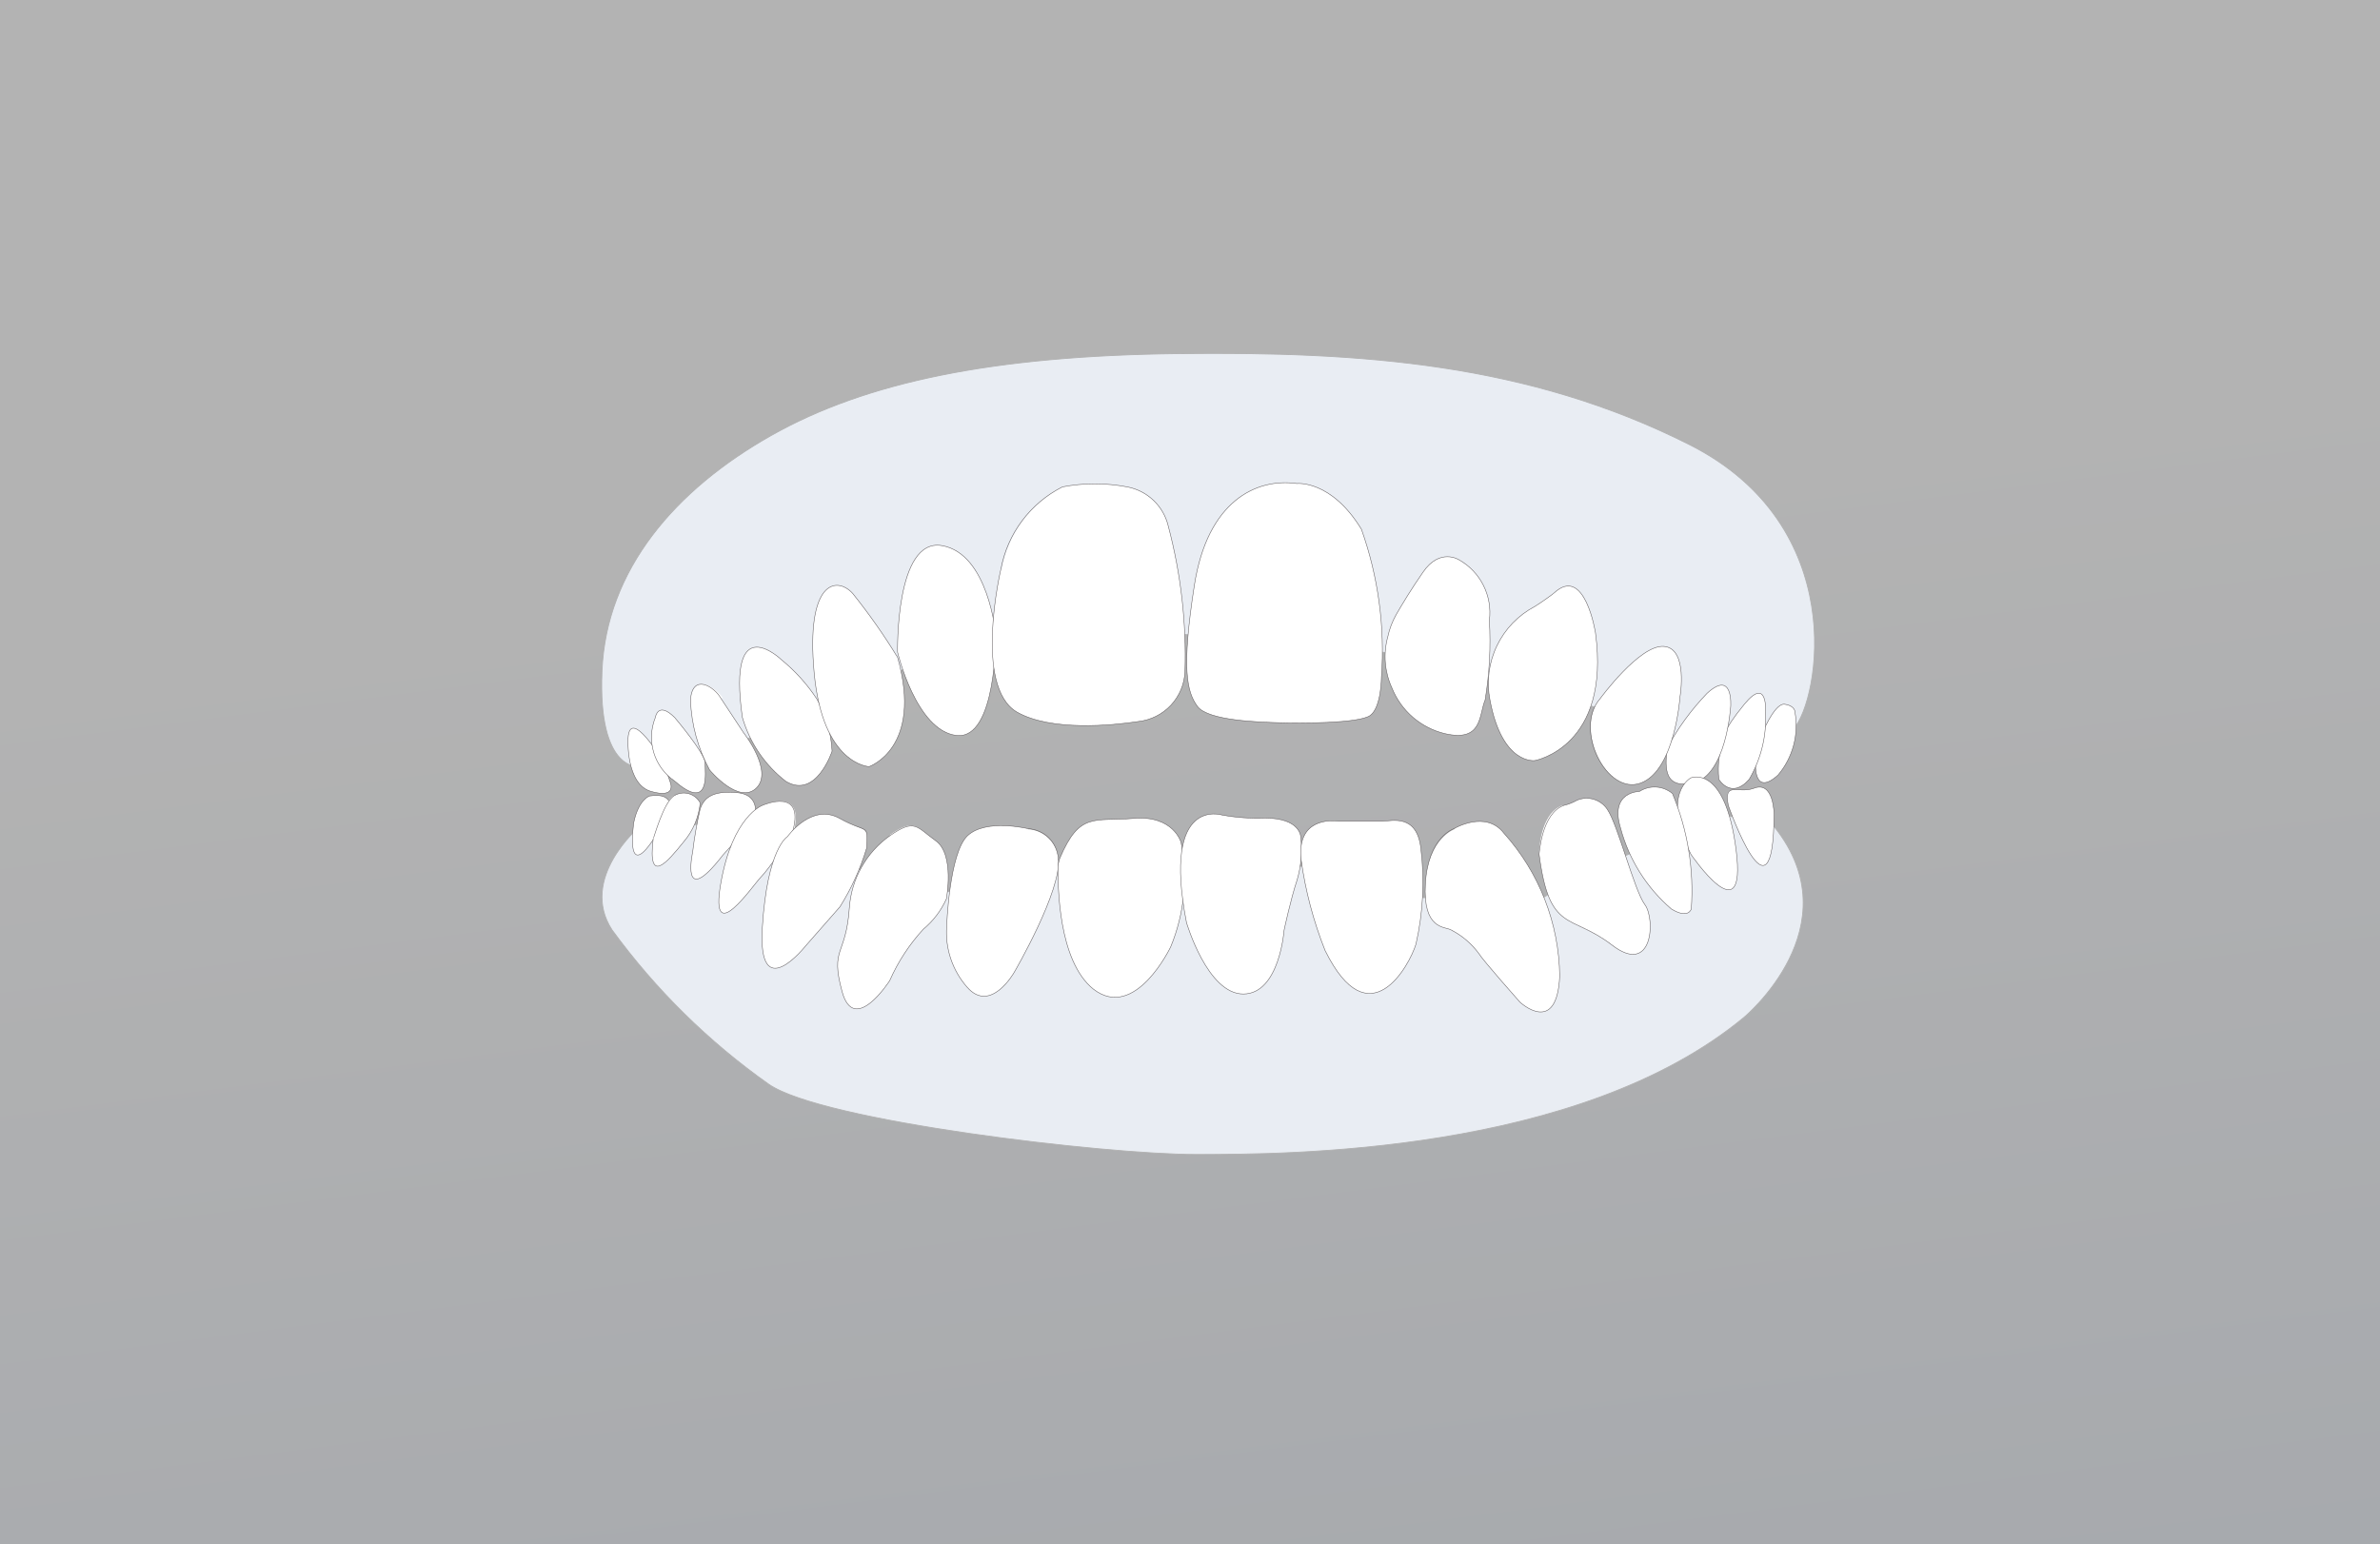 <svg width="393" height="255" viewBox="0 0 393 255" fill="none" xmlns="http://www.w3.org/2000/svg">
<rect x="0" y="0" width="393" height="255" fill="#808080" stroke="none"/>
<rect width="393" height="255" fill="url(#paint0_linear_403_61)" fill-opacity="0.4"/>
<g clip-path="url(#clip0_403_61)">
<path d="M105.658 126.6C105.658 126.6 98.7 127.7 99.4 110.85C100.101 94 111.566 80.85 127.285 71.95C143.005 63.05 164.081 58.75 194.519 58.4C224.957 58.05 252.291 60 278.924 73.4C305.557 86.8 300.501 115.55 296.145 120.4C291.79 125.25 279.224 123.5 279.224 123.5L266.508 117.2L259.199 116.1L241.778 110.5L224.156 106.85L191.615 104.5L158.474 106.85L143.055 113L130.389 119.5L119.876 123.3L105.658 126.6Z" fill="#E9EDF3"/>
<path d="M105.658 126.6C105.658 126.6 98.7 127.7 99.4 110.85C100.101 94 111.566 80.85 127.285 71.95C143.005 63.05 164.081 58.75 194.519 58.4C224.957 58.05 252.291 60 278.924 73.4C305.557 86.8 300.501 115.55 296.145 120.4C291.79 125.25 279.224 123.5 279.224 123.5L266.508 117.2L259.199 116.1L241.778 110.5L224.156 106.85L191.615 104.5L158.474 106.85L143.055 113L130.389 119.5L119.876 123.3L105.658 126.6Z" stroke="#B1B1B1" stroke-width="0.14" stroke-miterlimit="10"/>
<path d="M105.558 136.55C105.558 136.55 95.546 145.05 101.053 153.55C108.232 163.401 116.974 172.015 126.935 179.05C135.796 185.2 182.554 190.65 197.422 190.65C212.291 190.65 260.651 190.65 287.985 168C287.985 168 306.108 153 292.991 136.55L283.229 134.2L272.165 139.8L261.652 143.95L253.692 148.95L229.963 148.05L216.346 143.05H210.839L195.82 146.7L172.091 142.35L156.171 147.35L142.154 143.7L129.037 139.05L115.22 136.15L105.558 136.55Z" fill="#E9EDF3"/>
<path d="M105.558 136.55C105.558 136.55 95.546 145.05 101.053 153.55C108.232 163.401 116.974 172.015 126.935 179.05C135.796 185.2 182.554 190.65 197.422 190.65C212.291 190.65 260.651 190.65 287.985 168C287.985 168 306.108 153 292.991 136.55L283.229 134.2L272.165 139.8L261.652 143.95L253.692 148.95L229.963 148.05L216.346 143.05H210.839L195.82 146.7L172.091 142.35L156.171 147.35L142.154 143.7L129.037 139.05L115.22 136.15L105.558 136.55Z" stroke="#B1B1B1" stroke-width="0.14" stroke-miterlimit="10"/>
<path d="M103.706 121.95C103.706 121.95 103.305 129.5 107.511 130.7C111.716 131.9 110.715 129.3 110.715 129.3L109.513 125.75C109.513 125.75 104.006 116.55 103.706 121.95Z" fill="white"/>
<path d="M103.706 121.95C103.706 121.95 103.305 129.5 107.511 130.7C111.716 131.9 110.715 129.3 110.715 129.3L109.513 125.75C109.513 125.75 104.006 116.55 103.706 121.95Z" stroke="#5C5759" stroke-width="0.08" stroke-linecap="round" stroke-linejoin="round"/>
<path d="M111.415 118.5C111.415 118.5 116.422 124.4 116.422 125.95C116.422 127.5 117.373 134.15 111.415 129C109.762 127.878 108.543 126.224 107.96 124.314C107.377 122.404 107.466 120.353 108.211 118.5C108.211 118.5 108.612 115.7 111.415 118.5Z" fill="white"/>
<path d="M111.415 118.5C111.415 118.5 116.422 124.4 116.422 125.95C116.422 127.5 117.373 134.15 111.415 129C109.762 127.878 108.543 126.224 107.96 124.314C107.377 122.404 107.466 120.353 108.211 118.5C108.211 118.5 108.612 115.7 111.415 118.5Z" stroke="#5C5759" stroke-width="0.08" stroke-linecap="round" stroke-linejoin="round"/>
<path d="M119.025 115.3L122.78 121C122.78 121 127.786 127.35 124.882 130.15C121.979 132.95 117.173 127.15 117.173 127.15C115.243 123.595 114.163 119.642 114.019 115.6C114.469 111.1 118.124 113.4 119.375 115.3" fill="white"/>
<path d="M119.025 115.3L122.78 121C122.78 121 127.786 127.35 124.882 130.15C121.979 132.95 117.173 127.15 117.173 127.15C115.243 123.595 114.163 119.642 114.019 115.6C114.319 111.1 117.974 113.4 119.025 115.3Z" stroke="#5C5759" stroke-width="0.08" stroke-linecap="round" stroke-linejoin="round"/>
<path d="M122.579 118.45C123.79 122.66 126.316 126.374 129.788 129.05C134.795 132 137.398 124.05 137.398 124.05C137.245 121.028 136.387 118.083 134.895 115.45C133.287 112.997 131.311 110.805 129.037 108.95C129.037 108.95 120.026 100.25 122.579 118.45Z" fill="white"/>
<path d="M122.579 118.45C123.79 122.66 126.316 126.374 129.788 129.05C134.795 132 137.398 124.05 137.398 124.05C137.245 121.028 136.387 118.083 134.895 115.45C133.287 112.997 131.311 110.805 129.037 108.95C129.037 108.95 120.026 100.25 122.579 118.45Z" stroke="#5C5759" stroke-width="0.08" stroke-linecap="round" stroke-linejoin="round"/>
<path d="M148.211 108.55C145.967 104.88 143.493 101.357 140.802 98C138.099 95.05 133.042 96 134.444 111.15C135.846 126.3 143.505 126.6 143.505 126.6C143.505 126.6 152.466 123.55 148.211 108.55Z" fill="white"/>
<path d="M148.211 108.55C145.967 104.88 143.493 101.357 140.802 98C138.099 95.05 133.042 96 134.444 111.15C135.846 126.3 143.505 126.6 143.505 126.6C143.505 126.6 152.466 123.55 148.211 108.55Z" stroke="#5C5759" stroke-width="0.08" stroke-linecap="round" stroke-linejoin="round"/>
<path d="M164.431 104.8C164.431 104.8 163.23 91.4 155.52 90.1C147.811 88.8 148.211 107.7 148.211 107.7C148.211 107.7 151.265 120.65 157.923 121.45C164.582 122.25 164.431 104.8 164.431 104.8Z" fill="white"/>
<path d="M164.431 104.8C164.431 104.8 163.23 91.4 155.52 90.1C147.811 88.8 148.211 107.7 148.211 107.7C148.211 107.7 151.265 120.65 157.923 121.45C164.582 122.25 164.431 104.8 164.431 104.8Z" stroke="#5C5759" stroke-width="0.08" stroke-linecap="round" stroke-linejoin="round"/>
<path d="M165.282 93.95C165.282 93.95 160.677 113.4 167.936 117.6C173.543 120.8 183.705 119.8 187.961 119.15C190.022 118.924 191.933 117.968 193.348 116.454C194.763 114.94 195.587 112.969 195.67 110.9C195.921 102.809 194.994 94.725 192.917 86.9C192.537 85.273 191.69 83.792 190.481 82.638C189.272 81.484 187.753 80.706 186.108 80.4C182.585 79.736 178.968 79.736 175.445 80.4C172.85 81.744 170.599 83.665 168.863 86.013C167.127 88.362 165.954 91.078 165.433 93.95" fill="white"/>
<path d="M165.282 93.95C165.282 93.95 160.677 113.4 167.936 117.6C173.543 120.8 183.705 119.8 187.961 119.15C190.022 118.924 191.933 117.968 193.348 116.454C194.763 114.94 195.587 112.969 195.67 110.9C195.921 102.809 194.994 94.725 192.917 86.9C192.537 85.273 191.69 83.792 190.481 82.638C189.272 81.484 187.753 80.706 186.108 80.4C182.585 79.736 178.968 79.736 175.445 80.4C172.822 81.727 170.541 83.639 168.778 85.989C167.016 88.339 165.82 91.063 165.282 93.95Z" stroke="#5C5759" stroke-width="0.08" stroke-linecap="round" stroke-linejoin="round"/>
<path d="M104.657 135.8C104.657 135.8 103.055 146.4 108.362 137.9L110.514 134.2C110.514 134.2 111.766 130.75 107.26 131.45C107.26 131.45 105.458 132 104.657 135.8Z" fill="white"/>
<path d="M104.657 135.8C104.657 135.8 103.055 146.4 108.362 137.9L110.514 134.2C110.514 134.2 111.766 130.75 107.26 131.45C107.26 131.45 105.458 132 104.657 135.8Z" stroke="#5C5759" stroke-width="0.08" stroke-linecap="round" stroke-linejoin="round"/>
<path d="M111.415 131.35C111.772 131.15 112.166 131.023 112.572 130.978C112.979 130.932 113.391 130.969 113.783 131.085C114.175 131.202 114.54 131.396 114.856 131.656C115.172 131.917 115.432 132.237 115.621 132.6C115.391 134.982 114.429 137.235 112.867 139.05C110.164 142.4 106.91 146.3 107.861 138.5C107.861 138.5 109.463 132.35 111.315 131.35" fill="white"/>
<path d="M111.415 131.35C111.772 131.15 112.166 131.023 112.572 130.978C112.979 130.932 113.391 130.969 113.783 131.085C114.175 131.202 114.54 131.396 114.856 131.656C115.172 131.917 115.432 132.237 115.621 132.6C115.391 134.982 114.429 137.235 112.867 139.05C110.164 142.4 106.91 146.3 107.861 138.5C107.961 138.5 109.563 132.35 111.415 131.35Z" stroke="#5C5759" stroke-width="0.08" stroke-linecap="round" stroke-linejoin="round"/>
<path d="M124.532 135.45C124.532 135.45 125.984 131.3 121.728 130.9C117.473 130.5 116.221 131.9 115.621 133.55C115.072 135.925 114.654 138.329 114.369 140.75C114.369 140.75 112.266 150.4 119.375 141.2L124.532 135.45Z" fill="white"/>
<path d="M124.532 135.45C124.532 135.45 125.984 131.3 121.728 130.9C117.473 130.5 116.221 131.9 115.621 133.55C115.072 135.925 114.654 138.329 114.369 140.75C114.369 140.75 112.266 150.4 119.375 141.2L124.532 135.45Z" stroke="#5C5759" stroke-width="0.08" stroke-linecap="round" stroke-linejoin="round"/>
<path d="M130.689 138C130.689 138 126.985 143.5 125.683 144.8C124.382 146.1 117.072 156.95 119.025 145.85C120.977 134.75 125.883 133 125.883 133C125.883 133 133.393 129.55 130.89 138" fill="white"/>
<path d="M130.689 138C130.689 138 126.985 143.5 125.683 144.8C124.382 146.1 117.072 156.95 119.025 145.85C120.977 134.75 125.883 133 125.883 133C125.883 133 133.393 129.65 130.689 138Z" stroke="#5C5759" stroke-width="0.08" stroke-linecap="round" stroke-linejoin="round"/>
<path d="M143.105 140.05C142.076 143.465 140.594 146.727 138.699 149.75L132.992 156.25C132.992 156.25 125.082 166.25 125.883 153.15C126.684 140.05 130.039 138.15 130.039 138.15C130.039 138.15 133.994 132.55 138.649 135.15C143.305 137.75 143.305 135.95 143.105 140.15" fill="white"/>
<path d="M143.105 140.05C142.076 143.465 140.594 146.727 138.699 149.75L132.992 156.25C132.992 156.25 125.082 166.25 125.883 153.15C126.684 140.05 130.039 138.15 130.039 138.15C130.039 138.15 133.994 132.55 138.649 135.15C143.305 137.75 143.305 135.8 143.105 140.05Z" stroke="#5C5759" stroke-width="0.08" stroke-linecap="round" stroke-linejoin="round"/>
<path d="M146.96 138C145.029 139.364 143.426 141.139 142.266 143.197C141.106 145.255 140.418 147.544 140.251 149.9C139.701 158 137.047 156.4 139.05 163.75C141.052 171.1 146.91 161.95 146.91 161.95C148.282 158.831 150.159 155.959 152.466 153.45C154.097 152.093 155.398 150.383 156.271 148.45C156.271 148.45 157.673 141.1 154.519 138.85C151.365 136.6 151.065 135 146.91 137.9" fill="white"/>
<path d="M146.96 138C145.029 139.364 143.426 141.139 142.266 143.197C141.106 145.255 140.418 147.544 140.251 149.9C139.701 158 137.047 156.4 139.05 163.75C141.052 171.1 146.91 161.95 146.91 161.95C148.282 158.831 150.159 155.959 152.466 153.45C154.097 152.093 155.398 150.383 156.271 148.45C156.271 148.45 157.673 141.1 154.519 138.85C151.365 136.6 151.115 135.1 146.96 138Z" stroke="#5C5759" stroke-width="0.08" stroke-linecap="round" stroke-linejoin="round"/>
<path d="M169.788 136.85C169.788 136.85 162.829 135.15 159.776 138C156.722 140.85 156.321 153 156.321 153C156.191 154.806 156.421 156.619 156.996 158.335C157.572 160.052 158.483 161.637 159.675 163C163.58 167.5 167.485 160.55 167.485 160.55C167.485 160.55 175.445 146.9 174.744 141.7C174.614 140.442 174.039 139.272 173.12 138.401C172.202 137.529 171.003 137.015 169.738 136.95" fill="white"/>
<path d="M169.788 136.85C169.788 136.85 162.829 135.15 159.776 138C156.722 140.85 156.321 153 156.321 153C156.191 154.806 156.421 156.619 156.996 158.335C157.572 160.052 158.483 161.637 159.675 163C163.58 167.5 167.485 160.55 167.485 160.55C167.485 160.55 175.445 146.9 174.744 141.7C174.639 140.432 174.08 139.244 173.17 138.354C172.26 137.463 171.059 136.93 169.788 136.85Z" stroke="#5C5759" stroke-width="0.08" stroke-linecap="round" stroke-linejoin="round"/>
<path d="M195.019 139.1C195.019 139.1 193.768 134.6 187.21 135.15C180.652 135.7 178.299 134 174.995 141.75C174.847 142.188 174.746 142.641 174.694 143.1C174.694 146.2 174.694 158.65 180.551 163.35C187.46 168.7 193.317 156.35 193.317 156.35C195.572 150.893 196.164 144.892 195.019 139.1Z" fill="white"/>
<path d="M195.019 139.1C195.019 139.1 193.768 134.6 187.21 135.15C180.652 135.7 178.299 134 174.995 141.75C174.847 142.188 174.746 142.641 174.694 143.1C174.694 146.2 174.694 158.65 180.551 163.35C187.46 168.7 193.317 156.35 193.317 156.35C195.572 150.893 196.164 144.892 195.019 139.1Z" stroke="#5C5759" stroke-width="0.08" stroke-linecap="round" stroke-linejoin="round"/>
<path d="M201.828 134.6C201.828 134.6 191.815 131.35 195.921 152.35C195.921 152.35 199.375 164.2 205.332 164.15C211.29 164.1 212.041 153.6 212.041 153.6C212.041 153.6 213.092 148.6 214.193 145.3C214.857 143.013 215.061 140.617 214.794 138.25C214.794 138.25 214.794 135.1 208.887 135.1C206.523 135.188 204.156 135.02 201.828 134.6Z" fill="white"/>
<path d="M201.828 134.6C201.828 134.6 191.815 131.35 195.921 152.35C195.921 152.35 199.375 164.2 205.332 164.15C211.29 164.1 212.041 153.6 212.041 153.6C212.041 153.6 213.092 148.6 214.193 145.3C214.857 143.013 215.061 140.617 214.794 138.25C214.794 138.25 214.794 135.1 208.887 135.1C206.523 135.188 204.156 135.02 201.828 134.6Z" stroke="#5C5759" stroke-width="0.08" stroke-linecap="round" stroke-linejoin="round"/>
<path d="M290.738 121.7C290.738 121.7 292.941 116.05 294.693 116.3C296.446 116.55 296.396 117.6 296.396 117.6C296.723 119.433 296.642 121.315 296.157 123.113C295.673 124.911 294.797 126.579 293.592 128C289.537 131.65 289.887 126.1 289.887 126.1L290.738 121.7Z" fill="white"/>
<path d="M290.738 121.7C290.738 121.7 292.941 116.05 294.693 116.3C296.446 116.55 296.396 117.6 296.396 117.6C296.723 119.433 296.642 121.315 296.157 123.113C295.673 124.911 294.797 126.579 293.592 128C289.537 131.65 289.887 126.1 289.887 126.1L290.738 121.7Z" stroke="#5C5759" stroke-width="0.08" stroke-linecap="round" stroke-linejoin="round"/>
<path d="M284.731 121.85C284.731 121.85 284.13 121.05 288.035 116.3C291.94 111.55 291.539 117.6 291.539 117.6C291.738 121.484 290.799 125.341 288.836 128.7C285.832 132.1 283.83 128.7 283.83 128.7C283.555 126.382 283.847 124.031 284.681 121.85" fill="white"/>
<path d="M284.731 121.85C284.731 121.85 284.13 121.05 288.035 116.3C291.94 111.55 291.539 117.6 291.539 117.6C291.738 121.484 290.799 125.341 288.836 128.7C285.832 132.1 283.83 128.7 283.83 128.7C283.571 126.378 283.88 124.027 284.731 121.85Z" stroke="#5C5759" stroke-width="0.08" stroke-linecap="round" stroke-linejoin="round"/>
<path d="M281.877 114.5C279.248 117.231 277.008 120.309 275.219 123.65C275.219 125.55 274.068 130.5 279.575 129.3C285.081 128.1 285.782 116.65 285.782 116.65C285.782 116.65 286.233 110.5 281.877 114.5Z" fill="white"/>
<path d="M281.877 114.5C279.248 117.231 277.008 120.309 275.219 123.65C275.219 125.55 274.068 130.5 279.575 129.3C285.081 128.1 285.782 116.65 285.782 116.65C285.782 116.65 286.233 110.5 281.877 114.5Z" stroke="#5C5759" stroke-width="0.08" stroke-linecap="round" stroke-linejoin="round"/>
<path d="M264.205 115.4C264.205 115.4 270.764 106.4 274.769 106.75C278.774 107.1 277.422 115 277.422 115C277.422 115 276.621 127.15 270.964 129.3C265.307 131.45 259.95 120.4 264.205 115.4Z" fill="white"/>
<path d="M264.205 115.4C264.205 115.4 270.764 106.4 274.769 106.75C278.774 107.1 277.422 115 277.422 115C277.422 115 276.621 127.15 270.964 129.3C265.307 131.45 259.8 120.4 264.205 115.4Z" stroke="#5C5759" stroke-width="0.08" stroke-linecap="round" stroke-linejoin="round"/>
<path d="M253.442 100.15C250.708 101.587 248.511 103.867 247.176 106.65C245.841 109.433 245.44 112.571 246.033 115.6C248.035 126.35 253.442 125.6 253.442 125.6C253.442 125.6 266.008 123.35 263.455 104.5C263.455 104.5 261.702 93.25 256.646 97.9C256.646 97.9 254.543 99.45 253.492 100.1" fill="white"/>
<path d="M253.442 100.15C250.708 101.587 248.511 103.867 247.176 106.65C245.841 109.433 245.44 112.571 246.033 115.6C248.035 126.35 253.442 125.6 253.442 125.6C253.442 125.6 266.008 123.35 263.455 104.5C263.455 104.5 261.702 93.25 256.646 97.9C256.596 98 254.493 99.5 253.442 100.15Z" stroke="#5C5759" stroke-width="0.08" stroke-linecap="round" stroke-linejoin="round"/>
<path d="M229.162 105.15C229.432 103.89 229.888 102.677 230.514 101.55C231.465 99.9 233.117 97.15 234.969 94.5C237.773 90.4 240.927 92.45 240.927 92.45C242.663 93.429 244.068 94.904 244.96 96.686C245.852 98.468 246.19 100.475 245.933 102.45C246.188 106.846 245.953 111.256 245.232 115.6C244.181 118.1 244.831 122.6 238.574 121.15C236.629 120.683 234.824 119.758 233.309 118.454C231.794 117.149 230.612 115.502 229.863 113.65C228.63 110.989 228.382 107.977 229.162 105.15Z" fill="white"/>
<path d="M229.162 105.15C229.432 103.89 229.888 102.677 230.514 101.55C231.465 99.9 233.117 97.15 234.969 94.5C237.773 90.4 240.927 92.45 240.927 92.45C242.663 93.429 244.068 94.904 244.96 96.686C245.852 98.468 246.19 100.475 245.933 102.45C246.188 106.846 245.953 111.256 245.232 115.6C244.181 118.1 244.831 122.6 238.574 121.15C236.629 120.683 234.824 119.758 233.309 118.454C231.794 117.149 230.612 115.502 229.863 113.65C228.63 110.989 228.382 107.977 229.162 105.15Z" stroke="#5C5759" stroke-width="0.08" stroke-linecap="round" stroke-linejoin="round"/>
<path d="M214.143 79.85C214.143 79.85 219.8 79.2 224.806 87.4C227.585 95.218 228.71 103.526 228.111 111.8C228.111 111.8 228.111 116.8 226.258 118.15C224.406 119.5 214.394 119.45 211.24 119.35C208.086 119.25 199.475 119.05 197.723 116.65C195.971 114.25 195.069 110.5 197.222 96.65C199.375 82.8 207.385 78.9 214.143 79.85Z" fill="white"/>
<path d="M214.143 79.85C214.143 79.85 219.8 79.2 224.806 87.4C227.585 95.218 228.71 103.526 228.111 111.8C228.111 111.8 228.111 116.8 226.258 118.15C224.406 119.5 214.394 119.45 211.24 119.35C208.086 119.25 199.475 119.05 197.723 116.65C195.971 114.25 195.069 110.5 197.222 96.65C199.375 82.8 207.385 78.9 214.143 79.85Z" stroke="#5C5759" stroke-width="0.08" stroke-linecap="round" stroke-linejoin="round"/>
<path d="M285.382 133C285.382 133 292.841 154.3 292.941 134.5C292.941 134.5 292.941 128.8 289.537 130.2C286.934 131.1 284.531 128.95 285.382 133Z" fill="white"/>
<path d="M285.382 133C285.382 133 292.841 154.3 292.941 134.5C292.941 134.5 292.941 128.8 289.537 130.2C286.934 131.1 284.631 128.95 285.382 133Z" stroke="#5C5759" stroke-width="0.08" stroke-linecap="round" stroke-linejoin="round"/>
<path d="M279.224 141.1C279.224 141.1 288.486 154.7 286.683 140.4C284.881 126.1 279.224 128.45 279.224 128.45C279.224 128.45 274.218 130.95 279.224 141.1Z" fill="white"/>
<path d="M279.224 141.1C279.224 141.1 288.486 154.7 286.683 140.4C284.881 126.1 279.224 128.45 279.224 128.45C279.224 128.45 274.218 130.95 279.224 141.1Z" stroke="#5C5759" stroke-width="0.08" stroke-linecap="round" stroke-linejoin="round"/>
<path d="M270.714 130.7C270.714 130.7 265.707 130.7 267.61 136.8C268.999 141.97 271.911 146.604 275.97 150.1C278.824 151.85 279.274 150.1 279.274 150.1C279.744 143.595 278.681 137.071 276.17 131.05C275.418 130.417 274.482 130.042 273.5 129.979C272.518 129.916 271.541 130.168 270.714 130.7Z" fill="white"/>
<path d="M270.714 130.7C270.714 130.7 265.707 130.7 267.61 136.8C268.999 141.97 271.911 146.604 275.97 150.1C278.824 151.85 279.274 150.1 279.274 150.1C279.744 143.595 278.681 137.071 276.17 131.05C275.418 130.417 274.482 130.042 273.5 129.979C272.518 129.916 271.541 130.168 270.714 130.7Z" stroke="#5C5759" stroke-width="0.08" stroke-linecap="round" stroke-linejoin="round"/>
<path d="M258.248 133C259.003 132.822 259.728 132.536 260.401 132.15C261.28 131.78 262.26 131.728 263.174 132.002C264.087 132.275 264.877 132.858 265.407 133.65C267.159 136.2 269.862 147.05 271.615 149.4C273.367 151.75 272.966 161.3 266.158 156.05C259.349 150.8 255.845 154.2 254.143 141.05C254.143 141.05 254.143 134.4 257.998 133" fill="white"/>
<path d="M258.248 133C259.003 132.822 259.728 132.536 260.401 132.15C261.28 131.78 262.26 131.728 263.174 132.002C264.087 132.275 264.877 132.858 265.407 133.65C267.159 136.2 269.862 147.05 271.615 149.4C273.367 151.75 272.966 161.3 266.158 156.05C259.349 150.8 255.845 154.2 254.143 141.05C254.193 140.95 254.543 134.3 258.248 133Z" stroke="#5C5759" stroke-width="0.08" stroke-linecap="round" stroke-linejoin="round"/>
<path d="M240.075 136.85C240.075 136.85 245.332 133.7 248.336 137.6C254.171 144.09 257.445 152.478 257.547 161.2C257.097 171.2 250.989 165.5 250.989 165.5C250.989 165.5 244.781 158.5 244.181 157.45C242.969 155.811 241.392 154.476 239.575 153.55C238.574 153 234.919 153.55 235.37 145.9C235.82 138.25 240.376 136.85 240.376 136.85" fill="white"/>
<path d="M240.075 136.85C240.075 136.85 245.332 133.7 248.336 137.6C254.171 144.09 257.445 152.478 257.547 161.2C257.097 171.2 250.989 165.5 250.989 165.5C250.989 165.5 244.781 158.5 244.181 157.45C242.969 155.811 241.392 154.476 239.575 153.55C238.574 153 234.919 153.55 235.37 145.9C235.82 138.25 240.075 136.85 240.075 136.85Z" stroke="#5C5759" stroke-width="0.08" stroke-linecap="round" stroke-linejoin="round"/>
<path d="M220.952 135.6H221.602C222.804 135.6 226.909 135.6 228.361 135.6C229.813 135.6 233.968 134.35 234.619 140.1C235.265 145.373 234.994 150.719 233.818 155.9C232.716 159.5 226.058 171.7 218.799 156.95C216.881 152.127 215.553 147.091 214.844 141.95C214.093 135.15 219.85 135.45 220.902 135.6" fill="white"/>
<path d="M220.952 135.6H221.602C222.804 135.6 226.909 135.6 228.361 135.6C229.813 135.6 233.968 134.35 234.619 140.1C235.265 145.373 234.994 150.719 233.818 155.9C232.716 159.5 226.058 171.7 218.799 156.95C216.881 152.127 215.553 147.091 214.844 141.95C214.143 135.15 219.7 135.45 220.952 135.6Z" stroke="#5C5759" stroke-width="0.08" stroke-linecap="round" stroke-linejoin="round"/>
</g>
<defs>
<linearGradient id="paint0_linear_403_61" x1="377" y1="15" x2="428.654" y2="417.707" gradientUnits="userSpaceOnUse">
<stop offset="0.121" stop-color="white"/>
<stop offset="1" stop-color="#C7D3E6"/>
</linearGradient>
<clipPath id="clip0_403_61">
<rect width="201" height="133" fill="white" transform="translate(99 58)"/>
</clipPath>
</defs>
</svg>
